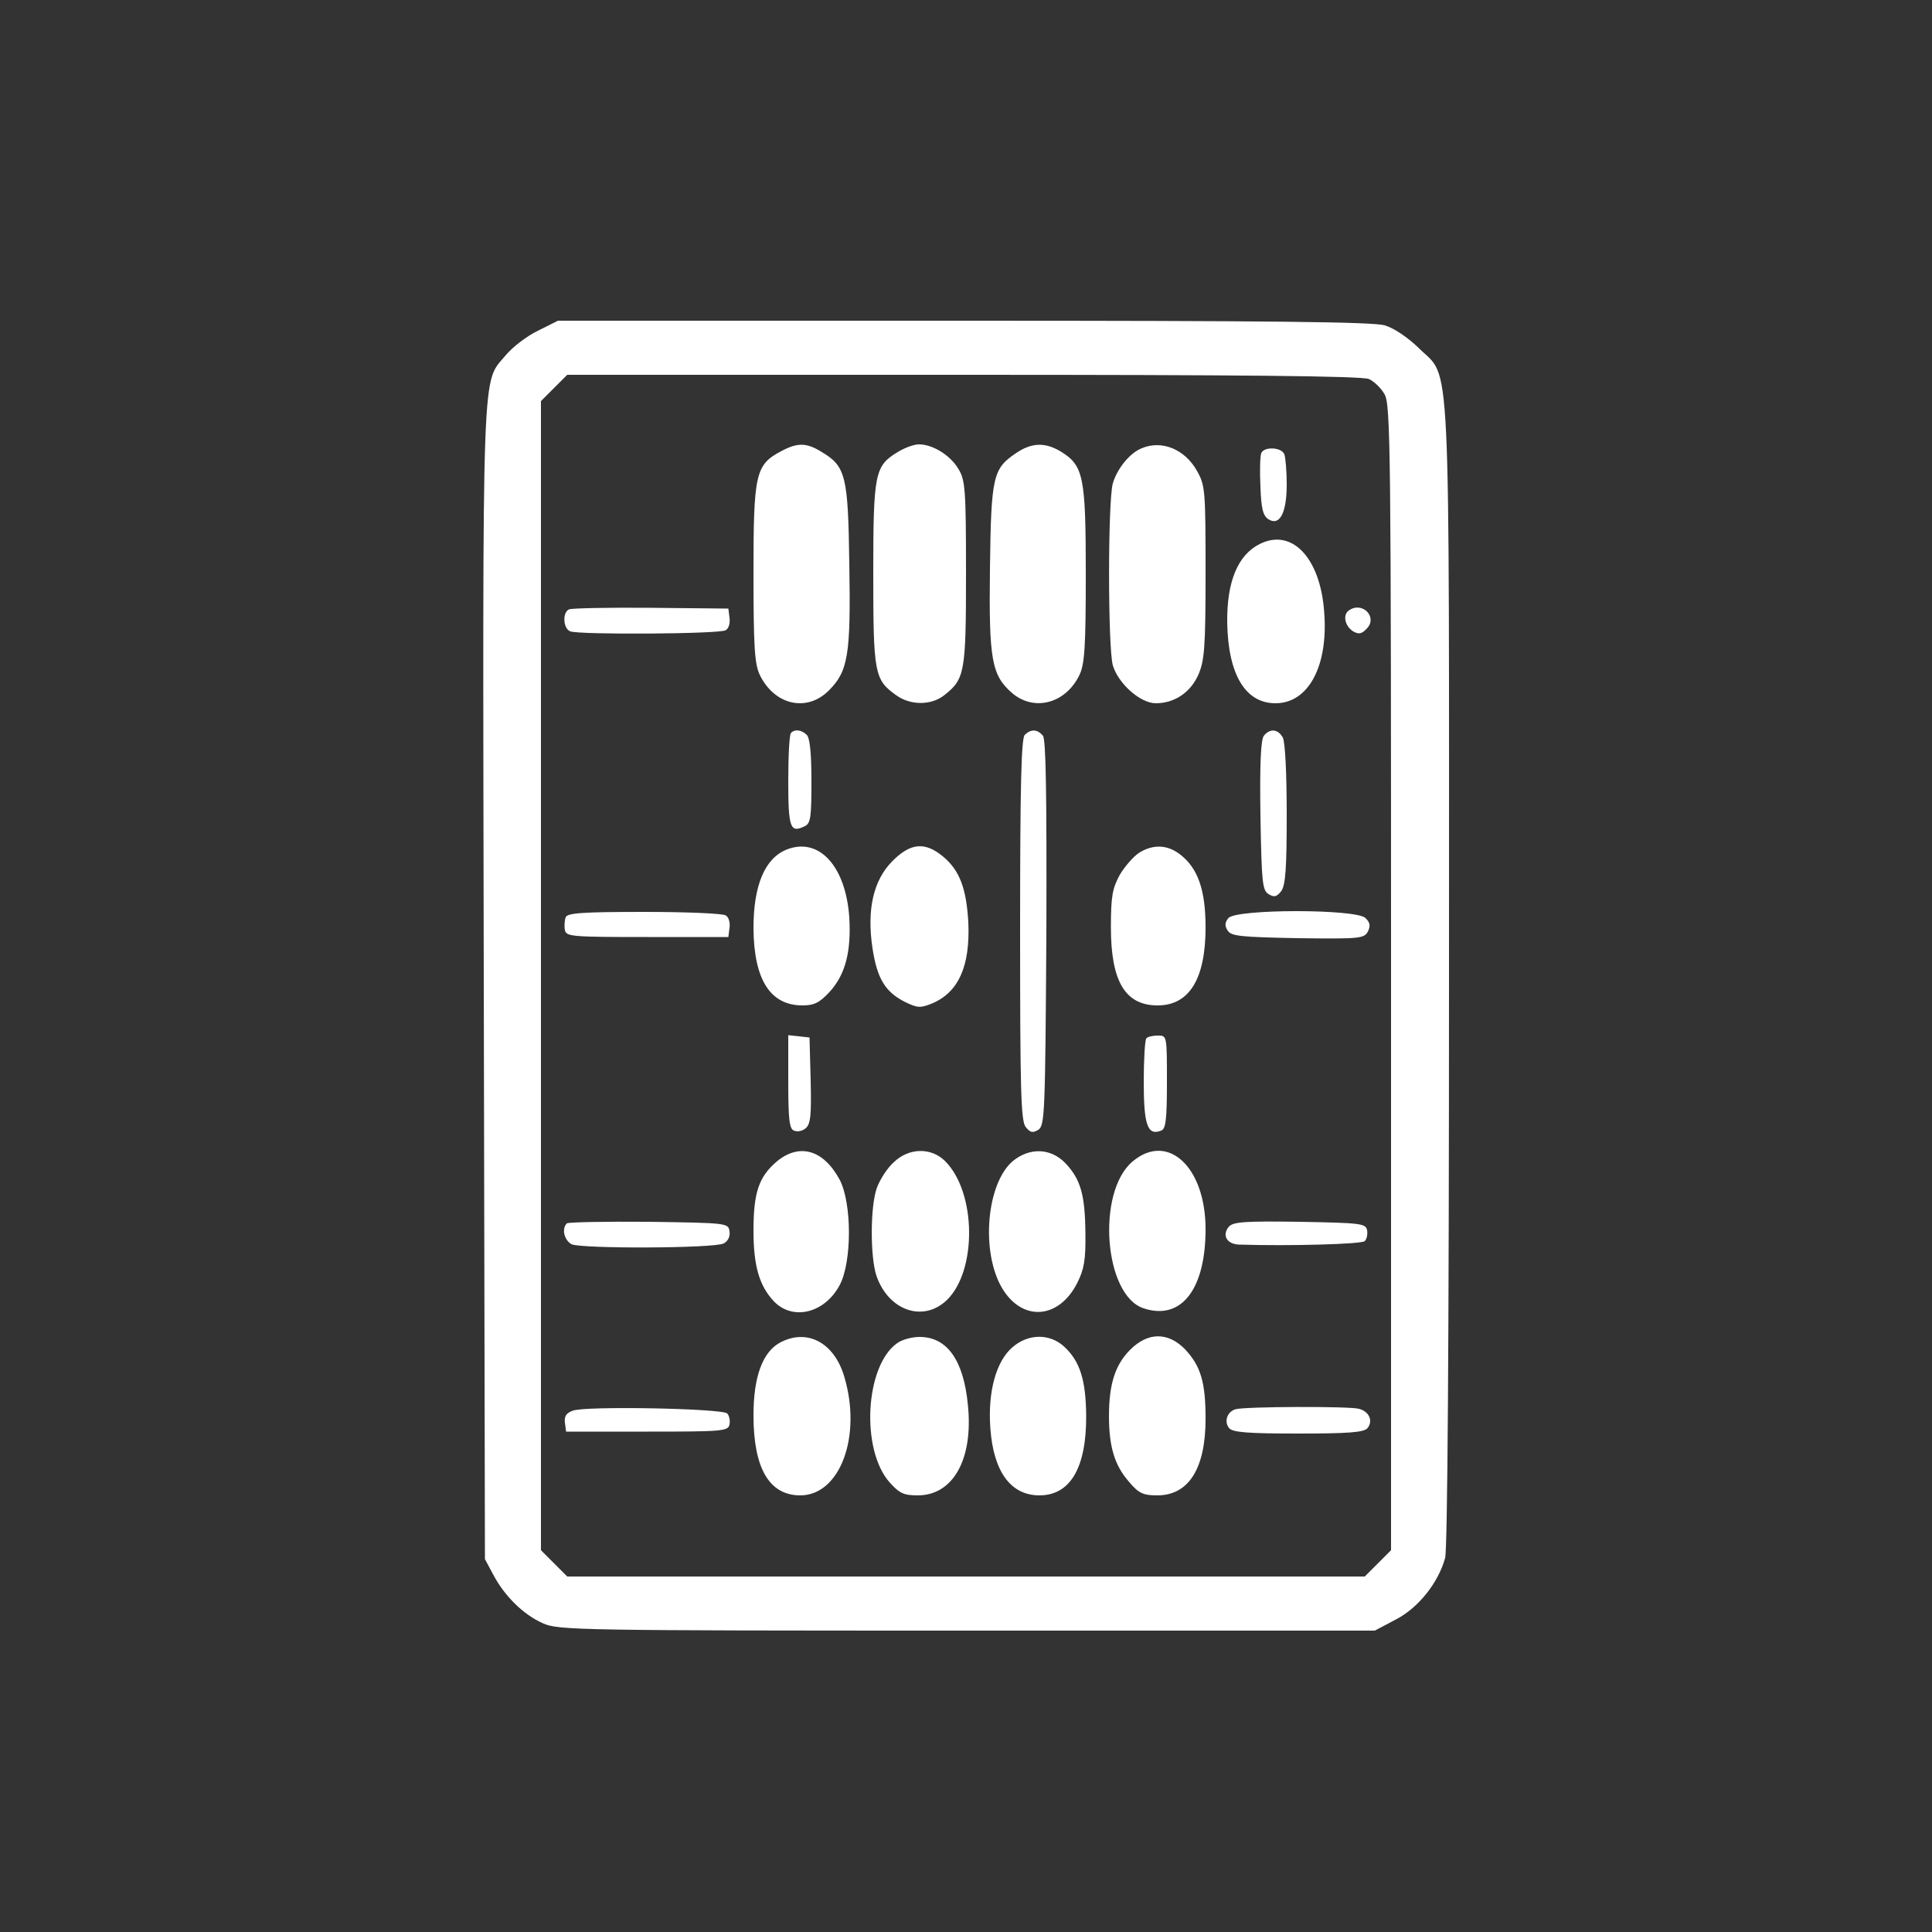 <svg version="1.0" xmlns="http://www.w3.org/2000/svg" width="666.667" height="666.667" viewBox="0 0 500 500">
    <rect x="0" y="0" width="500" height="500" fill="#333333" stroke="none"/>
    <g fill="#FFF">
        <path d="M139.2 85.6c-2.9 1.4-6.5 4.2-8.2 6.2-6.4 7.8-6.1-2.1-5.8 162.3l.3 149.4 2.2 4.1c2.9 5.5 7.8 10.3 12.8 12.5 3.8 1.8 9.5 1.9 109.6 1.9h105.7l5.3-2.8c5.9-3 11.1-9.5 12.9-16 .6-2.4 1-53.8 1-150.8 0-166.2.6-153.9-7.8-162.3-2.9-2.8-6.3-5.1-8.8-5.9-3.1-.9-29.3-1.2-109.1-1.2H144.4l-5.2 2.6zm215.1 12.5c1.3.6 3.1 2.3 4 3.9 1.6 2.6 1.7 14.5 1.7 151v148.2l-3.4 3.4-3.4 3.4H146.8l-3.4-3.4-3.4-3.4V103.8l3.4-3.4 3.4-3.4h102.6c71.6 0 103.2.3 104.9 1.1z"/>
        <path d="M202.1 116.8c-6.6 3.5-7.1 5.9-7.1 31.5 0 19.1.3 23.5 1.6 26.3 3.8 7.9 12.2 9.8 17.9 4.1 5-5 5.7-9.2 5.3-32.6-.3-22.9-.9-25.4-7.1-29.1-4-2.5-6.3-2.5-10.6-.2zM232.3 117c-5.9 3.6-6.3 5.4-6.3 31.5 0 25.8.3 27.4 5.9 31.4 3.7 2.7 9.1 2.7 12.5 0 5.3-4.2 5.6-5.8 5.6-31.6 0-21.8-.2-24.1-2-27-2.1-3.5-6.6-6.3-10.2-6.3-1.3 0-3.7.9-5.5 2zM262.9 117.3c-5.9 4-6.4 5.9-6.7 29.7-.3 23.9.4 27.8 5.9 32.5 5.7 4.7 13.8 2.5 17.3-4.9 1.3-2.8 1.6-7.2 1.6-26.1 0-25.2-.6-28-6.4-31.6-4.1-2.5-7.6-2.4-11.7.4zM295.5 116c-3.1 1.2-6.4 5.3-7.5 9.1-1.3 4.5-1.3 42.4 0 47.1 1.4 4.7 7.1 9.8 11.1 9.8 4.8 0 8.9-2.7 11-7.3 1.6-3.7 1.9-6.8 1.9-26.6 0-21.1-.1-22.5-2.2-26.2-3.1-5.6-9.1-8.1-14.3-5.9zM326.4 117.3c-.3.8-.4 4.7-.2 8.7.2 5.8.7 7.5 2.1 8.4 2.9 1.8 4.7-1.7 4.7-9 0-3.4-.3-6.9-.6-7.8-.7-1.9-5.3-2.1-6-.3zM326 140.8c-5.6 2.8-8.5 9.6-8.4 20.2.2 13.4 4.6 21 12.5 21 8.5 0 13.7-9.6 12.6-23.6-1-14.1-8.4-21.8-16.7-17.6zM147.3 157.7c-1.8.7-1.6 5 .3 5.7 2.4.9 38.7.7 40.2-.3.8-.4 1.2-1.9 1-3.2l-.3-2.4-20-.2c-11-.1-20.6.1-21.2.4zM349.2 157.9c-1.8 1.1-1.2 4.1 1 5.5 1.4.8 2.2.7 3.5-.7 2.9-2.9-1-7.1-4.5-4.8zM204.7 189.7c-.4.3-.7 5.9-.7 12.4 0 12.2.5 13.6 4.3 11.7 1.5-.7 1.7-2.4 1.7-11.6 0-7.1-.4-11.2-1.2-12-1.3-1.3-3.1-1.6-4.1-.5zM265.2 190.2c-.9.9-1.2 13.4-1.2 50.3 0 41.2.2 49.4 1.4 51.1 1.2 1.5 1.8 1.7 3.3.8 1.7-1.1 1.8-4.1 2.1-50.9.1-35.9-.1-50.2-.9-51.1-1.4-1.7-3.1-1.8-4.7-.2zM327.1 190.4c-.8.9-1.1 7.3-.9 20.6.3 17.4.5 19.4 2.1 20.4 1.5.9 2.1.7 3.3-.8 1.1-1.6 1.4-5.9 1.4-19.9 0-10.4-.4-18.6-1-19.8-1.2-2.2-3.3-2.5-4.9-.5zM203.5 219.9c-5.6 2.3-8.5 9.3-8.5 20.3.1 13.3 4.3 20 12.7 20 3 0 4.4-.7 7-3.5 4.1-4.5 5.6-10.4 5.1-19.2-.9-13.4-7.9-21-16.3-17.6zM231 222.8c-5 5-6.7 12.6-5.2 22.6 1.2 7.9 3.3 11.3 8.4 13.9 3.3 1.6 4 1.6 7 .4 6.9-2.9 9.9-9.7 9.4-21-.5-8.7-2.2-13.4-6.5-17-4.7-3.9-8.4-3.6-13.1 1.1zM294.8 220.7c-1.4.9-3.7 3.5-5 5.7-1.9 3.5-2.3 5.5-2.3 13.6 0 14 3.7 20.2 12.1 20.2 8.2 0 12.4-6.9 12.4-20.2 0-9.7-2-15.3-6.5-18.8-3.3-2.6-7-2.8-10.7-.5zM146.4 237.4c-.3.8-.4 2.3-.2 3.3.3 1.7 1.9 1.8 21.3 1.8h21l.3-2.4c.2-1.3-.2-2.8-1-3.2-.7-.5-10.2-.9-21.1-.9-16.3 0-19.9.3-20.3 1.4zM317.9 237.6c-.9 1.1-1 2-.2 3.2.9 1.5 3.4 1.7 18.1 2 16.1.2 17.2.1 18.2-1.7.7-1.5.6-2.3-.6-3.5-2.3-2.4-33.5-2.4-35.5 0zM204 280c0 9.8.3 12.2 1.5 12.6.8.4 2.2.1 3-.6 1.3-1.1 1.5-3.4 1.3-12.4l-.3-11.1-2.7-.3-2.8-.3V280zM296.7 268.7c-.4.3-.7 5.5-.7 11.3 0 11.2 1 14 4.5 12.6 1.2-.4 1.5-2.8 1.5-12.6 0-11.9 0-12-2.3-12-1.3 0-2.7.3-3 .7zM200.9 300.7c-4.5 3.9-5.9 7.9-5.9 17.8 0 9.1 1.5 14.2 5.2 18.2 4.9 5.2 13.2 3.2 17.1-4.1 3.2-6 3.2-21.2 0-27.3-4.2-7.8-10.5-9.6-16.4-4.6zM231.3 300.8c-1.7 1.5-3.6 4.5-4.4 6.7-1.7 4.9-1.7 17.7-.1 22.6 3.1 9.1 12.1 12.2 18.2 6.4 7.9-7.6 7.7-27.9-.4-36-3.6-3.6-9.4-3.5-13.3.3zM262.1 300.5c-6.8 5.8-8.3 23.4-2.8 32.8 5.2 8.8 14.7 8.2 19.5-1.3 1.8-3.6 2.2-6 2.1-13-.1-9.7-1.2-13.8-5.2-18-3.8-3.9-9.2-4.1-13.6-.5zM293.1 300.6c-9.4 7.9-7.4 34.7 2.9 38 9.7 3.2 16-4.9 16-20.5 0-16.1-9.8-25.2-18.9-17.5zM146.7 316.6c-1.4 1.4-.7 4.3 1.2 5.4 2.4 1.2 36.9 1.1 39.4-.2 1.1-.6 1.7-1.8 1.5-3.1-.3-2.2-.6-2.2-20.9-2.5-11.3-.1-20.8.1-21.2.4zM318 317.5c-1.8 2.2-.5 4.5 2.7 4.6 12.9.4 31.7-.1 32.5-.9.5-.5.8-1.8.6-2.8-.3-1.8-1.7-1.9-17.4-2.2-14.3-.2-17.3 0-18.4 1.3zM201.8 347.5c-4.5 2.5-6.8 8.9-6.8 18.8 0 13.7 4.1 20.7 12.1 20.7 10.3 0 16-15.3 11.4-30.7-2.6-8.9-9.7-12.6-16.7-8.8zM232.2 347.6c-8.3 5.8-9.5 27.5-2 36 2.6 2.9 3.7 3.4 7.3 3.4 9.2 0 14.4-9.4 13-23.3-1.1-11.7-5.4-17.7-12.5-17.7-2 0-4.6.7-5.8 1.6zM262.1 348.6c-4.3 3.6-6.5 11.6-5.8 21 .8 11.3 5.3 17.4 12.7 17.4 8 0 12.2-7.2 12.1-20.7-.1-9.2-1.6-14-5.7-17.8-3.7-3.4-9.2-3.4-13.3.1zM292.5 349.3c-3.9 3.9-5.5 8.9-5.5 17.2 0 8 1.5 12.8 5.2 17 2.5 3 3.7 3.5 7.3 3.5 8.1 0 12.5-6.9 12.5-19.8 0-9.4-1.2-13.6-5.3-18-4.4-4.5-9.6-4.5-14.2.1zM148.2 365.1c-1.7.6-2.2 1.5-2 3.1l.3 2.3h21c19.6 0 21-.1 21.3-1.9.2-1-.1-2.3-.6-2.8-1.3-1.3-37-2-40-.7zM319.8 364.7c-2.2.6-3.1 3.2-1.7 4.9.9 1.1 4.9 1.4 17.9 1.4 13 0 17-.3 17.9-1.4 1.5-1.8.5-4.3-2.2-5-2.5-.7-29.3-.6-31.9.1z"/>
    </g>
</svg>
